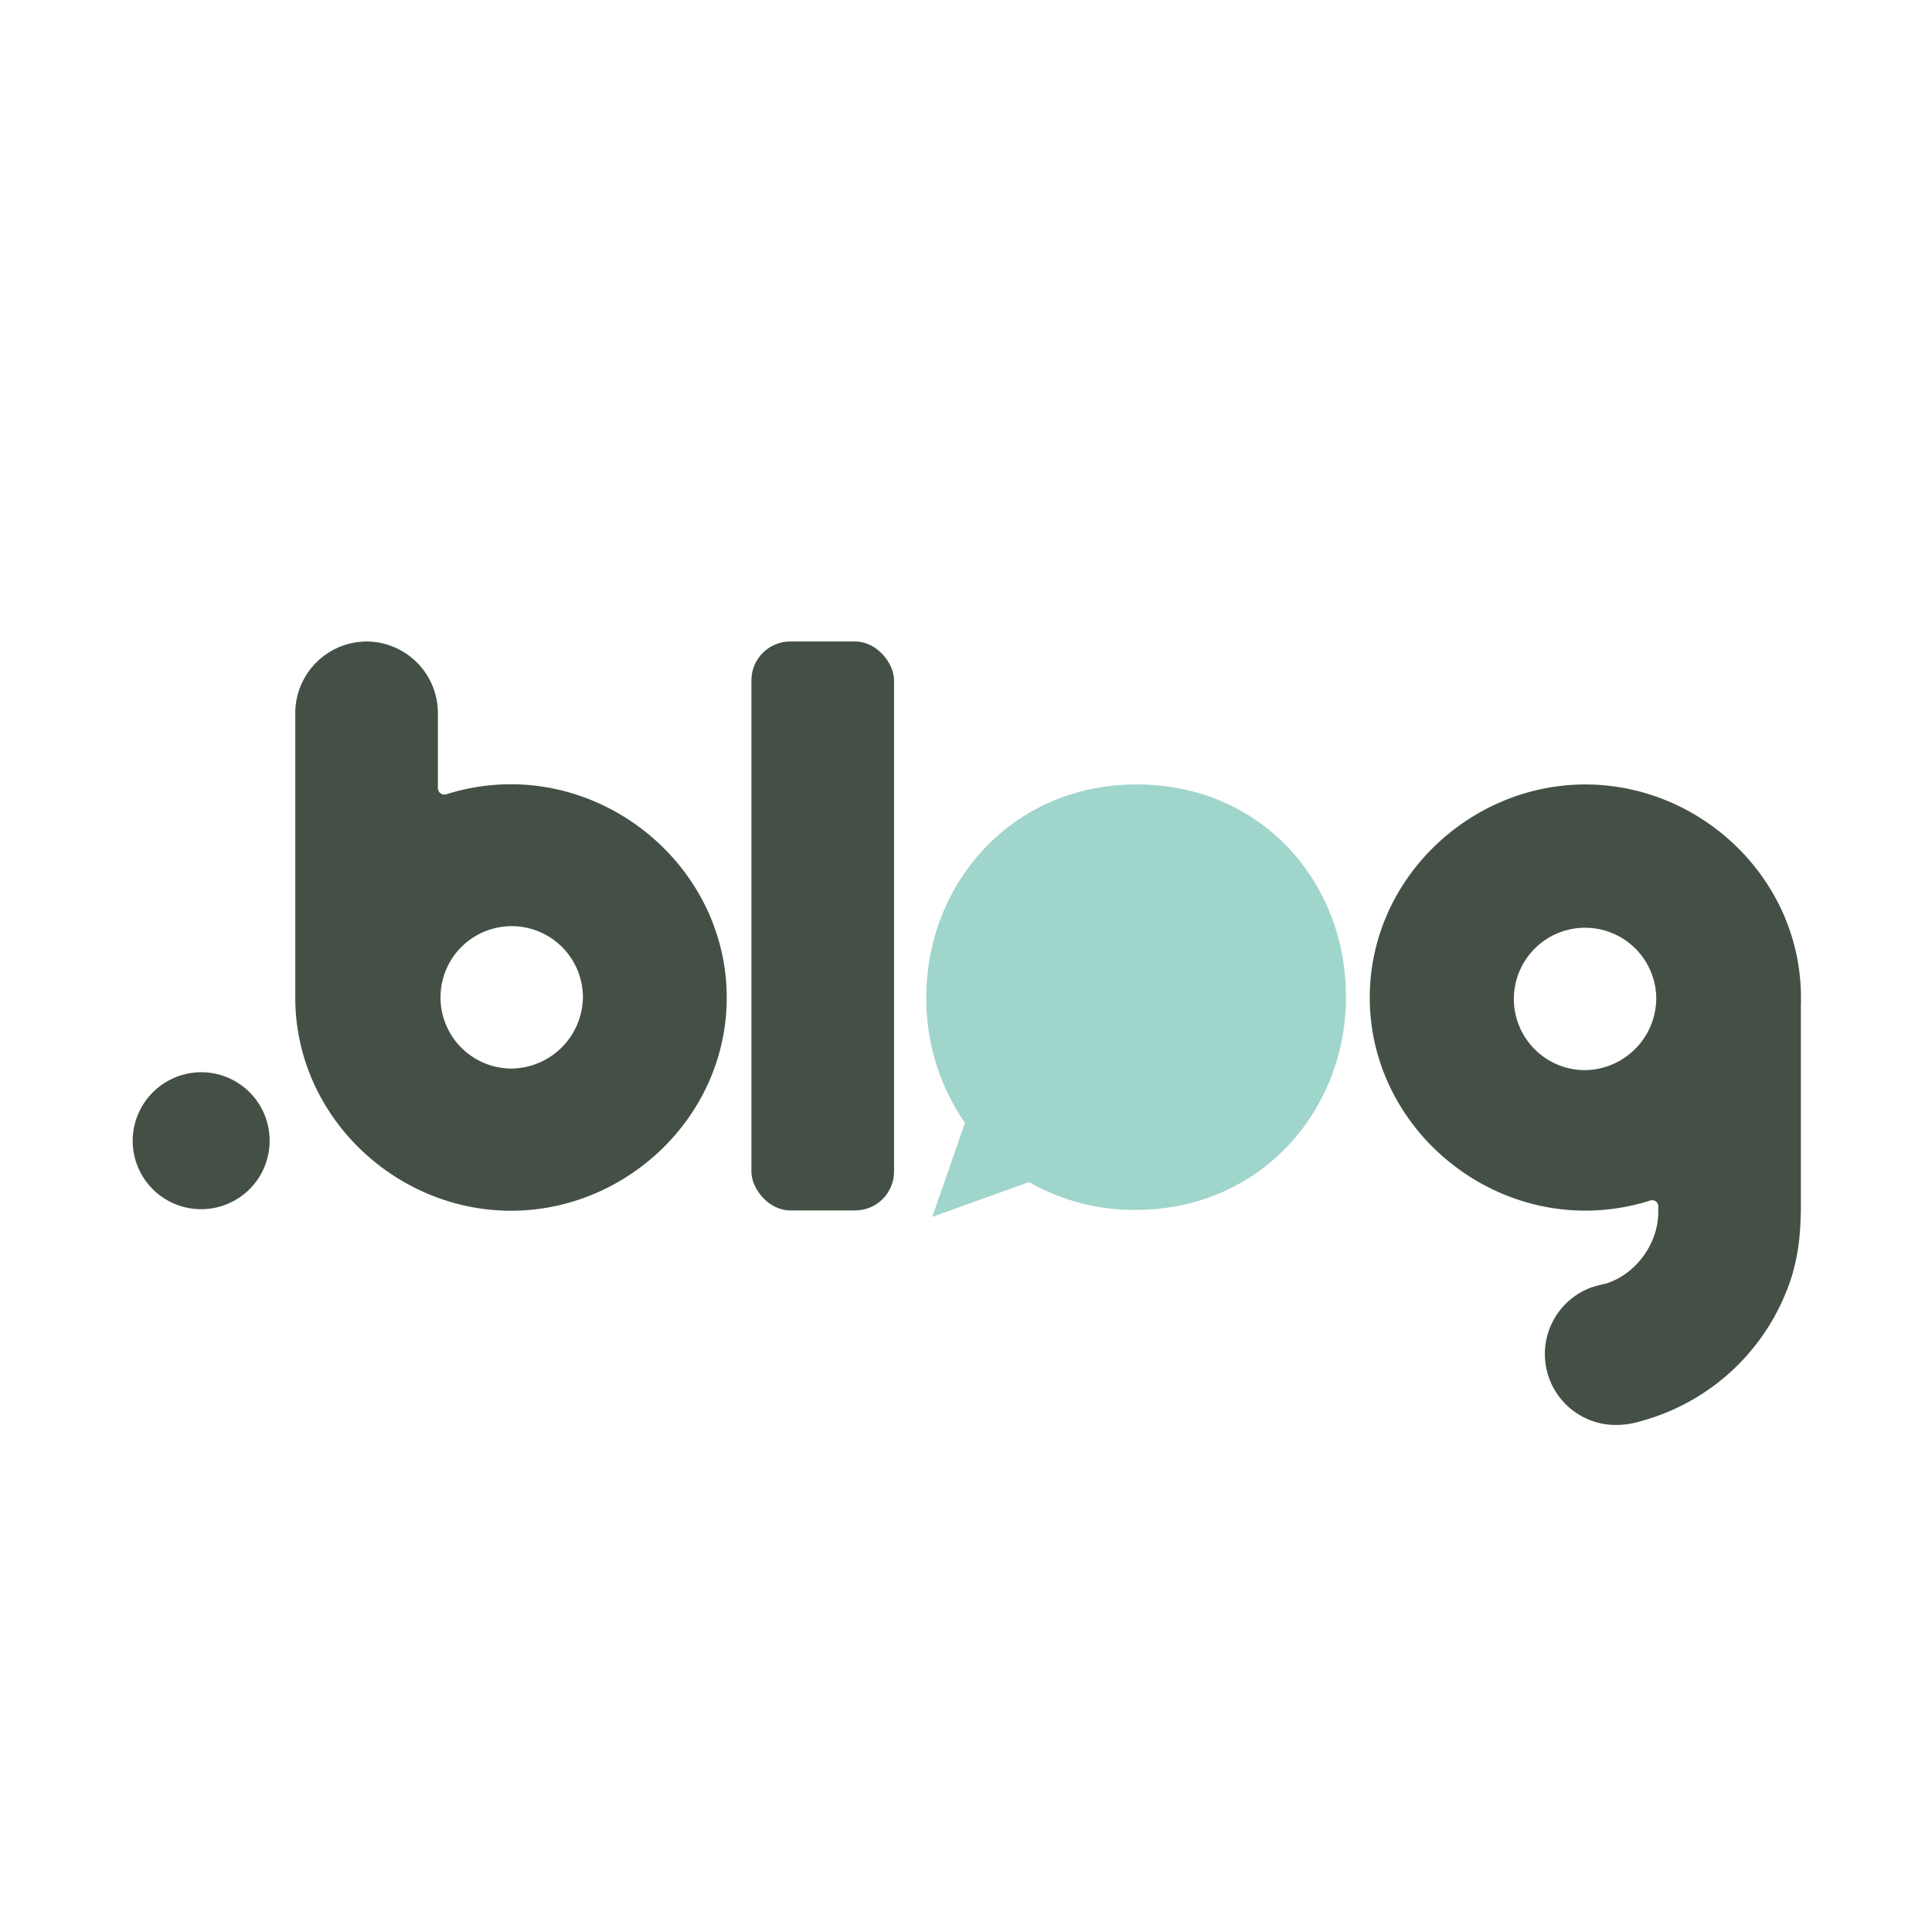<svg id="Main" xmlns="http://www.w3.org/2000/svg" viewBox="0 0 512 512"><defs><style>.cls-1{fill:#445045;}.cls-2{fill:#a0d5cb;}</style></defs><title>blog</title><g id="blog"><path class="cls-1" d="M135.39,207.84a56.4,56.4,0,0,0-17.06,2.64,1.72,1.72,0,0,1-2.28-1.62v-20A19,19,0,0,0,97.15,170h0a19,19,0,0,0-18.9,18.9v67c0,.95,0,6.56,0,8.49,0,31.37,26.51,56.47,57.19,56.47s57.15-25.1,57.15-56.47S166.07,207.84,135.39,207.84Zm0,75.34a18.87,18.87,0,1,1,19.09-18.87A19.15,19.15,0,0,1,135.38,283.18Z"/><rect class="cls-1" x="199.13" y="170" width="37.8" height="150.78" rx="10.3" ry="10.3"/><path class="cls-1" d="M53.3,284.15a18.15,18.15,0,1,1-18.14,18.14A18.22,18.22,0,0,1,53.3,284.15Z"/><path class="cls-2" d="M301.25,207.89c-33.17,0-55.76,26.32-55.76,56.38v.31a57.65,57.65,0,0,0,10.24,33l-8.66,24.9,25.63-9.22a55.87,55.87,0,0,0,28.24,7.37c33.17,0,55.75-26.32,55.75-56.37V264C356.69,233.9,334.42,207.89,301.25,207.89Z"/><path class="cls-1" d="M477.27,264.36c0-31.37-26.46-56.47-57.13-56.47S363,233,363,264.36s26.47,56.47,57.15,56.47a56.72,56.72,0,0,0,17.2-2.69h0a1.61,1.61,0,0,1,2.11,1.6v1.46c0,8.6-6.21,16.68-14,19a33.68,33.68,0,0,0-3.78,1,18.8,18.8,0,0,0,6.6,36.43,22.88,22.88,0,0,0,6.55-1l.3-.09A57.77,57.77,0,0,0,475,337.71a55.57,55.57,0,0,0,2.05-12.15c.15-2,.2-4.95.2-4.95V266.17C477.3,265.57,477.27,265,477.27,264.36ZM419.83,283.6a18.87,18.87,0,1,1,19.1-18.87A19.13,19.13,0,0,1,419.83,283.6Z"/></g></svg>